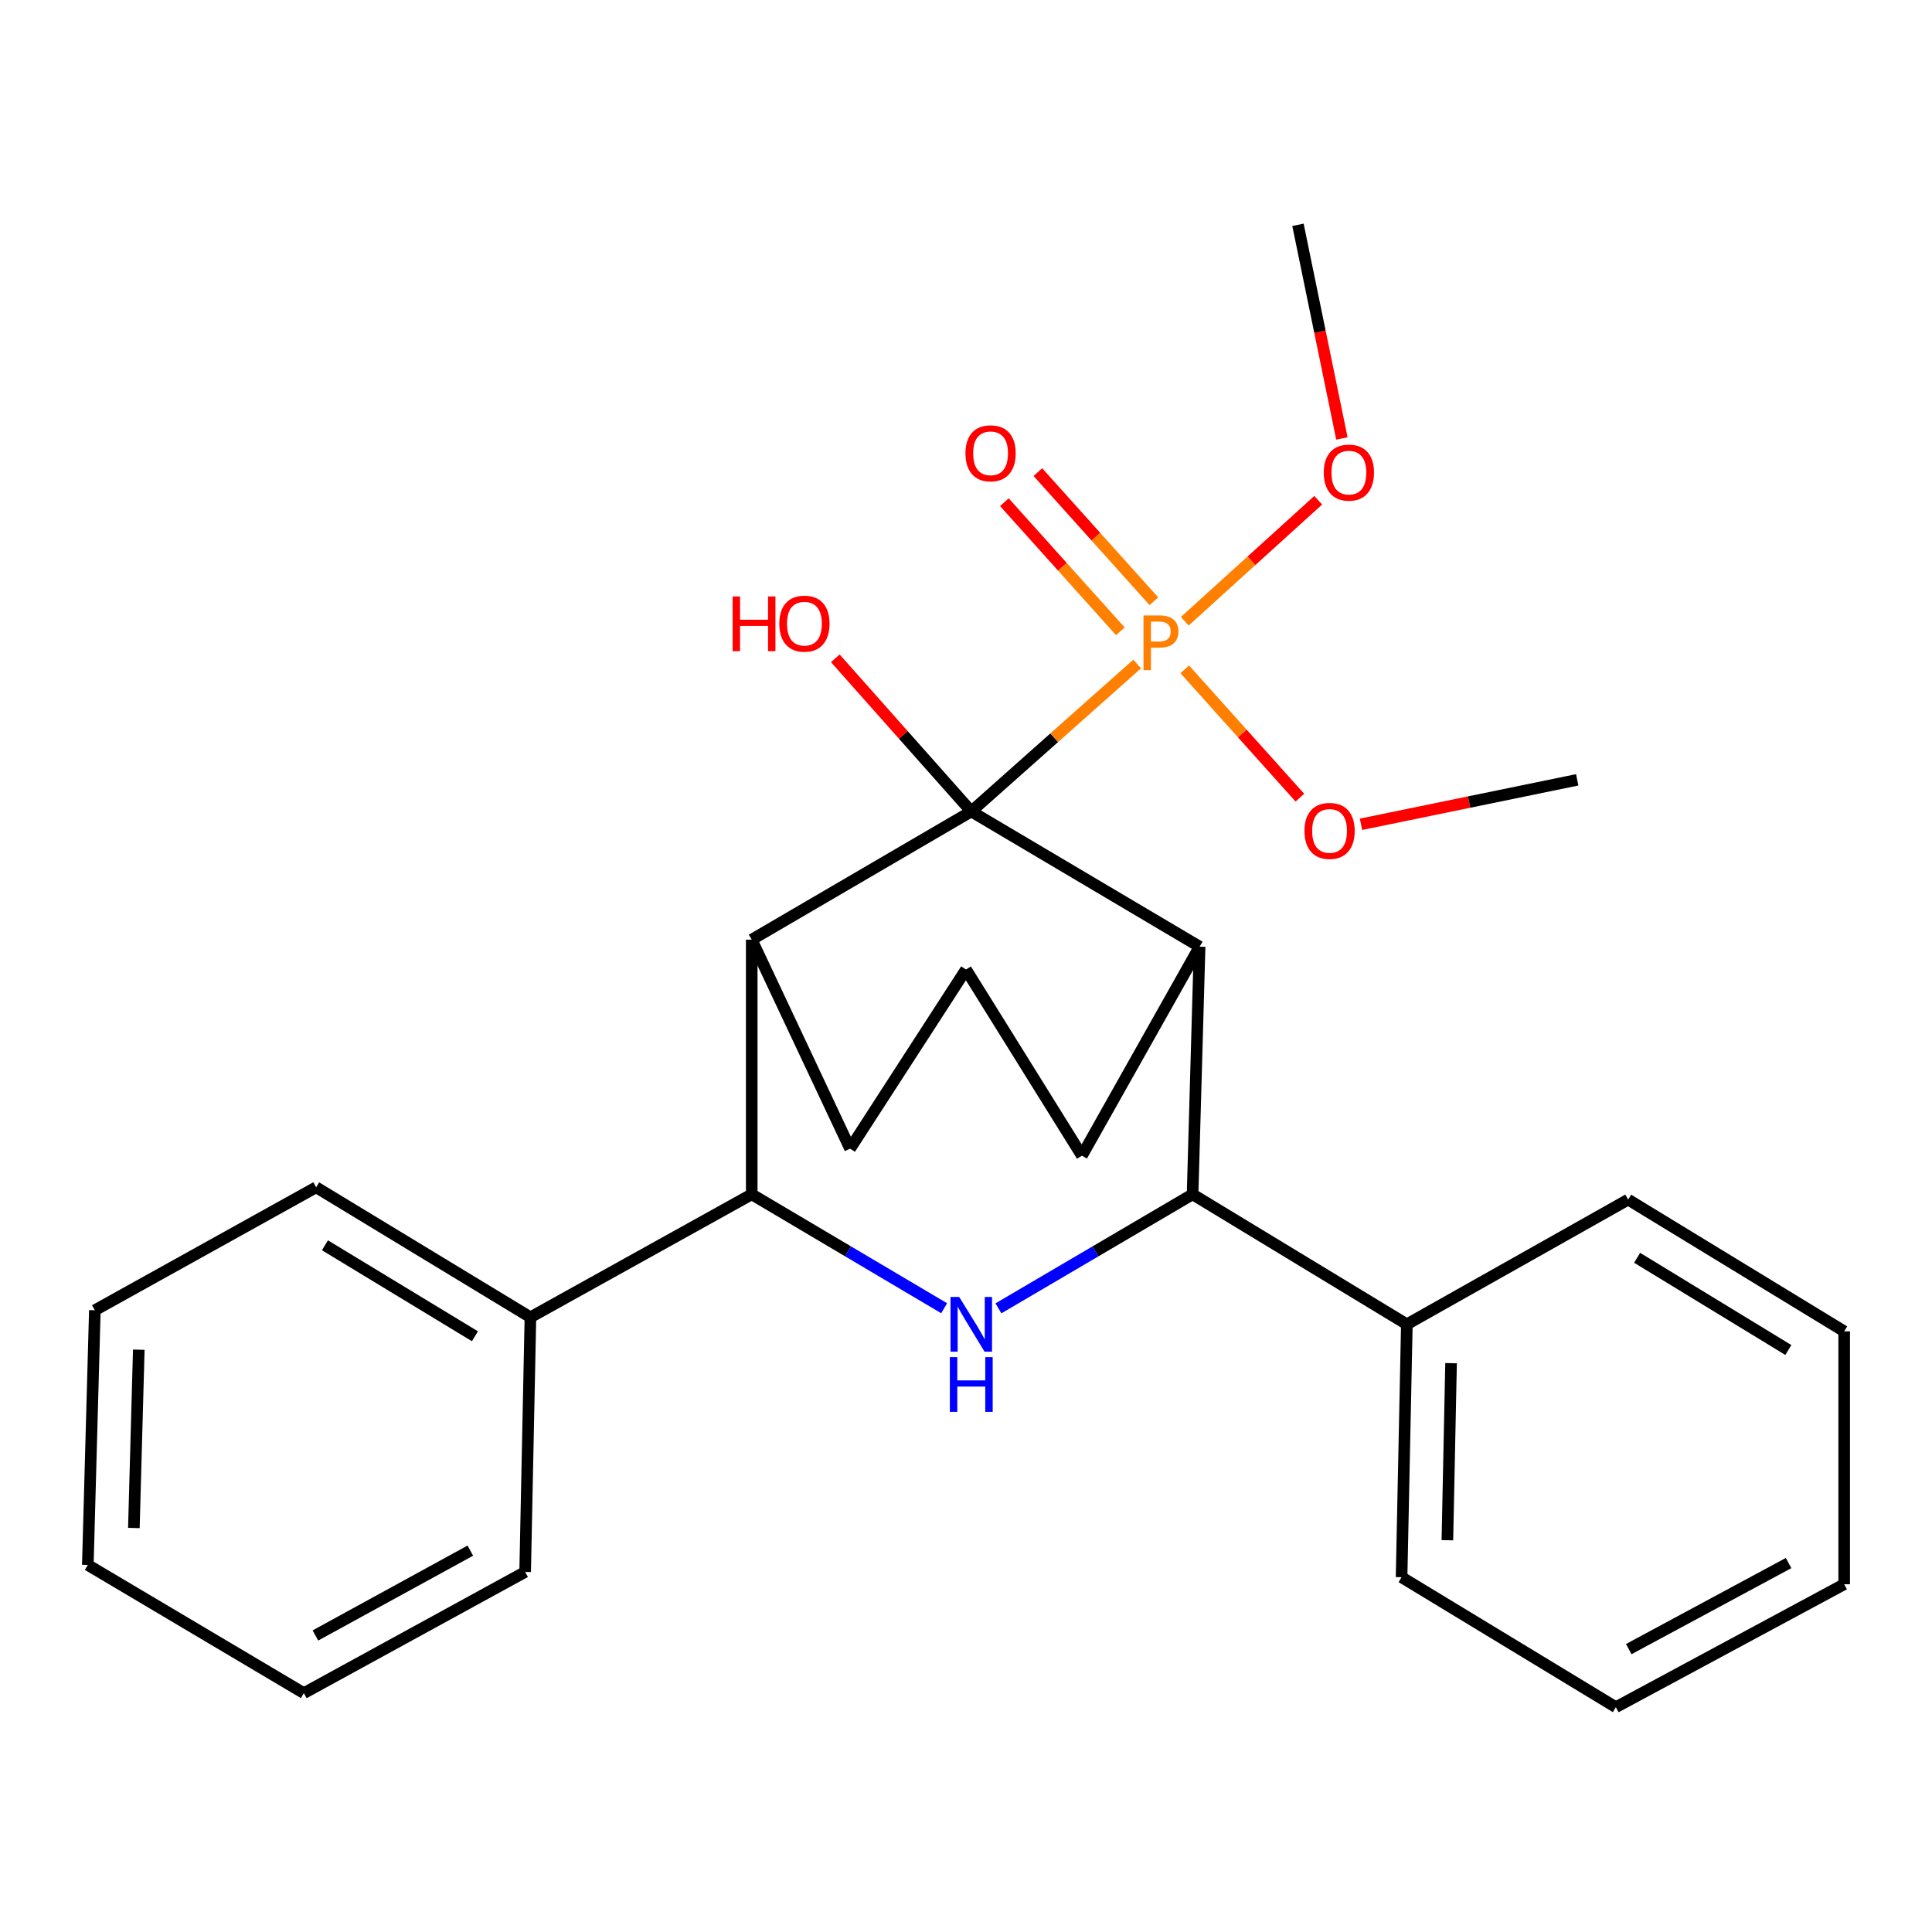 <?xml version='1.0' encoding='iso-8859-1'?>
<svg version='1.1' baseProfile='full'
              xmlns='http://www.w3.org/2000/svg'
                      xmlns:rdkit='http://www.rdkit.org/xml'
                      xmlns:xlink='http://www.w3.org/1999/xlink'
                  xml:space='preserve'
width='1000px' height='1000px' viewBox='0 0 1000 1000'>
<!-- END OF HEADER -->
<rect style='opacity:1.0;fill:#FFFFFF;stroke:none' width='1000' height='1000' x='0' y='0'> </rect>
<path class='bond-0' d='M 502.731,420.003 L 389.092,486.369' style='fill:none;fill-rule:evenodd;stroke:#000000;stroke-width:6px;stroke-linecap:butt;stroke-linejoin:miter;stroke-opacity:1' />
<path class='bond-1' d='M 502.731,420.003 L 620.914,489.994' style='fill:none;fill-rule:evenodd;stroke:#000000;stroke-width:6px;stroke-linecap:butt;stroke-linejoin:miter;stroke-opacity:1' />
<path class='bond-2' d='M 502.731,420.003 L 545.661,381.844' style='fill:none;fill-rule:evenodd;stroke:#000000;stroke-width:6px;stroke-linecap:butt;stroke-linejoin:miter;stroke-opacity:1' />
<path class='bond-2' d='M 545.661,381.844 L 588.591,343.686' style='fill:none;fill-rule:evenodd;stroke:#FF7F00;stroke-width:6px;stroke-linecap:butt;stroke-linejoin:miter;stroke-opacity:1' />
<path class='bond-3' d='M 502.731,420.003 L 467.544,380.37' style='fill:none;fill-rule:evenodd;stroke:#000000;stroke-width:6px;stroke-linecap:butt;stroke-linejoin:miter;stroke-opacity:1' />
<path class='bond-3' d='M 467.544,380.37 L 432.357,340.737' style='fill:none;fill-rule:evenodd;stroke:#FF0000;stroke-width:6px;stroke-linecap:butt;stroke-linejoin:miter;stroke-opacity:1' />
<path class='bond-4' d='M 389.092,486.369 L 389.092,618.183' style='fill:none;fill-rule:evenodd;stroke:#000000;stroke-width:6px;stroke-linecap:butt;stroke-linejoin:miter;stroke-opacity:1' />
<path class='bond-5' d='M 389.092,486.369 L 440.002,594.546' style='fill:none;fill-rule:evenodd;stroke:#000000;stroke-width:6px;stroke-linecap:butt;stroke-linejoin:miter;stroke-opacity:1' />
<path class='bond-6' d='M 620.914,489.994 L 617.277,618.183' style='fill:none;fill-rule:evenodd;stroke:#000000;stroke-width:6px;stroke-linecap:butt;stroke-linejoin:miter;stroke-opacity:1' />
<path class='bond-7' d='M 620.914,489.994 L 559.998,598.184' style='fill:none;fill-rule:evenodd;stroke:#000000;stroke-width:6px;stroke-linecap:butt;stroke-linejoin:miter;stroke-opacity:1' />
<path class='bond-8' d='M 597.243,311.209 L 567.22,277.785' style='fill:none;fill-rule:evenodd;stroke:#FF7F00;stroke-width:6px;stroke-linecap:butt;stroke-linejoin:miter;stroke-opacity:1' />
<path class='bond-8' d='M 567.22,277.785 L 537.198,244.36' style='fill:none;fill-rule:evenodd;stroke:#FF0000;stroke-width:6px;stroke-linecap:butt;stroke-linejoin:miter;stroke-opacity:1' />
<path class='bond-8' d='M 579.909,326.779 L 549.886,293.354' style='fill:none;fill-rule:evenodd;stroke:#FF7F00;stroke-width:6px;stroke-linecap:butt;stroke-linejoin:miter;stroke-opacity:1' />
<path class='bond-8' d='M 549.886,293.354 L 519.864,259.93' style='fill:none;fill-rule:evenodd;stroke:#FF0000;stroke-width:6px;stroke-linecap:butt;stroke-linejoin:miter;stroke-opacity:1' />
<path class='bond-9' d='M 613.222,346.448 L 643.021,379.659' style='fill:none;fill-rule:evenodd;stroke:#FF7F00;stroke-width:6px;stroke-linecap:butt;stroke-linejoin:miter;stroke-opacity:1' />
<path class='bond-9' d='M 643.021,379.659 L 672.82,412.87' style='fill:none;fill-rule:evenodd;stroke:#FF0000;stroke-width:6px;stroke-linecap:butt;stroke-linejoin:miter;stroke-opacity:1' />
<path class='bond-10' d='M 613.238,321.559 L 647.776,290.243' style='fill:none;fill-rule:evenodd;stroke:#FF7F00;stroke-width:6px;stroke-linecap:butt;stroke-linejoin:miter;stroke-opacity:1' />
<path class='bond-10' d='M 647.776,290.243 L 682.313,258.927' style='fill:none;fill-rule:evenodd;stroke:#FF0000;stroke-width:6px;stroke-linecap:butt;stroke-linejoin:miter;stroke-opacity:1' />
<path class='bond-11' d='M 516.792,677.198 L 567.035,647.69' style='fill:none;fill-rule:evenodd;stroke:#0000FF;stroke-width:6px;stroke-linecap:butt;stroke-linejoin:miter;stroke-opacity:1' />
<path class='bond-11' d='M 567.035,647.69 L 617.277,618.183' style='fill:none;fill-rule:evenodd;stroke:#000000;stroke-width:6px;stroke-linecap:butt;stroke-linejoin:miter;stroke-opacity:1' />
<path class='bond-12' d='M 488.69,677.143 L 438.891,647.663' style='fill:none;fill-rule:evenodd;stroke:#0000FF;stroke-width:6px;stroke-linecap:butt;stroke-linejoin:miter;stroke-opacity:1' />
<path class='bond-12' d='M 438.891,647.663 L 389.092,618.183' style='fill:none;fill-rule:evenodd;stroke:#000000;stroke-width:6px;stroke-linecap:butt;stroke-linejoin:miter;stroke-opacity:1' />
<path class='bond-13' d='M 389.092,618.183 L 274.546,681.818' style='fill:none;fill-rule:evenodd;stroke:#000000;stroke-width:6px;stroke-linecap:butt;stroke-linejoin:miter;stroke-opacity:1' />
<path class='bond-14' d='M 617.277,618.183 L 728.185,685.456' style='fill:none;fill-rule:evenodd;stroke:#000000;stroke-width:6px;stroke-linecap:butt;stroke-linejoin:miter;stroke-opacity:1' />
<path class='bond-15' d='M 274.546,681.818 L 163.638,614.546' style='fill:none;fill-rule:evenodd;stroke:#000000;stroke-width:6px;stroke-linecap:butt;stroke-linejoin:miter;stroke-opacity:1' />
<path class='bond-15' d='M 245.826,691.649 L 168.19,644.558' style='fill:none;fill-rule:evenodd;stroke:#000000;stroke-width:6px;stroke-linecap:butt;stroke-linejoin:miter;stroke-opacity:1' />
<path class='bond-16' d='M 274.546,681.818 L 271.815,813.632' style='fill:none;fill-rule:evenodd;stroke:#000000;stroke-width:6px;stroke-linecap:butt;stroke-linejoin:miter;stroke-opacity:1' />
<path class='bond-17' d='M 728.185,685.456 L 725.454,816.363' style='fill:none;fill-rule:evenodd;stroke:#000000;stroke-width:6px;stroke-linecap:butt;stroke-linejoin:miter;stroke-opacity:1' />
<path class='bond-17' d='M 751.071,705.578 L 749.159,797.213' style='fill:none;fill-rule:evenodd;stroke:#000000;stroke-width:6px;stroke-linecap:butt;stroke-linejoin:miter;stroke-opacity:1' />
<path class='bond-18' d='M 728.185,685.456 L 842.731,620.914' style='fill:none;fill-rule:evenodd;stroke:#000000;stroke-width:6px;stroke-linecap:butt;stroke-linejoin:miter;stroke-opacity:1' />
<path class='bond-19' d='M 704.458,426.651 L 760.411,415.146' style='fill:none;fill-rule:evenodd;stroke:#FF0000;stroke-width:6px;stroke-linecap:butt;stroke-linejoin:miter;stroke-opacity:1' />
<path class='bond-19' d='M 760.411,415.146 L 816.363,403.641' style='fill:none;fill-rule:evenodd;stroke:#000000;stroke-width:6px;stroke-linecap:butt;stroke-linejoin:miter;stroke-opacity:1' />
<path class='bond-20' d='M 694.563,226.949 L 683.194,171.657' style='fill:none;fill-rule:evenodd;stroke:#FF0000;stroke-width:6px;stroke-linecap:butt;stroke-linejoin:miter;stroke-opacity:1' />
<path class='bond-20' d='M 683.194,171.657 L 671.825,116.364' style='fill:none;fill-rule:evenodd;stroke:#000000;stroke-width:6px;stroke-linecap:butt;stroke-linejoin:miter;stroke-opacity:1' />
<path class='bond-21' d='M 440.002,594.546 L 500,501.812' style='fill:none;fill-rule:evenodd;stroke:#000000;stroke-width:6px;stroke-linecap:butt;stroke-linejoin:miter;stroke-opacity:1' />
<path class='bond-22' d='M 559.998,598.184 L 500,501.812' style='fill:none;fill-rule:evenodd;stroke:#000000;stroke-width:6px;stroke-linecap:butt;stroke-linejoin:miter;stroke-opacity:1' />
<path class='bond-23' d='M 725.454,816.363 L 836.362,883.636' style='fill:none;fill-rule:evenodd;stroke:#000000;stroke-width:6px;stroke-linecap:butt;stroke-linejoin:miter;stroke-opacity:1' />
<path class='bond-24' d='M 163.638,614.546 L 49.092,678.181' style='fill:none;fill-rule:evenodd;stroke:#000000;stroke-width:6px;stroke-linecap:butt;stroke-linejoin:miter;stroke-opacity:1' />
<path class='bond-25' d='M 271.815,813.632 L 157.269,876.361' style='fill:none;fill-rule:evenodd;stroke:#000000;stroke-width:6px;stroke-linecap:butt;stroke-linejoin:miter;stroke-opacity:1' />
<path class='bond-25' d='M 243.441,802.605 L 163.259,846.515' style='fill:none;fill-rule:evenodd;stroke:#000000;stroke-width:6px;stroke-linecap:butt;stroke-linejoin:miter;stroke-opacity:1' />
<path class='bond-26' d='M 842.731,620.914 L 954.545,689.093' style='fill:none;fill-rule:evenodd;stroke:#000000;stroke-width:6px;stroke-linecap:butt;stroke-linejoin:miter;stroke-opacity:1' />
<path class='bond-26' d='M 847.373,651.035 L 925.643,698.76' style='fill:none;fill-rule:evenodd;stroke:#000000;stroke-width:6px;stroke-linecap:butt;stroke-linejoin:miter;stroke-opacity:1' />
<path class='bond-27' d='M 954.545,689.093 L 954.545,820.001' style='fill:none;fill-rule:evenodd;stroke:#000000;stroke-width:6px;stroke-linecap:butt;stroke-linejoin:miter;stroke-opacity:1' />
<path class='bond-28' d='M 157.269,876.361 L 45.455,810.02' style='fill:none;fill-rule:evenodd;stroke:#000000;stroke-width:6px;stroke-linecap:butt;stroke-linejoin:miter;stroke-opacity:1' />
<path class='bond-29' d='M 49.092,678.181 L 45.455,810.02' style='fill:none;fill-rule:evenodd;stroke:#000000;stroke-width:6px;stroke-linecap:butt;stroke-linejoin:miter;stroke-opacity:1' />
<path class='bond-29' d='M 71.838,698.599 L 69.291,790.887' style='fill:none;fill-rule:evenodd;stroke:#000000;stroke-width:6px;stroke-linecap:butt;stroke-linejoin:miter;stroke-opacity:1' />
<path class='bond-30' d='M 836.362,883.636 L 954.545,820.001' style='fill:none;fill-rule:evenodd;stroke:#000000;stroke-width:6px;stroke-linecap:butt;stroke-linejoin:miter;stroke-opacity:1' />
<path class='bond-30' d='M 843.044,853.575 L 925.772,809.031' style='fill:none;fill-rule:evenodd;stroke:#000000;stroke-width:6px;stroke-linecap:butt;stroke-linejoin:miter;stroke-opacity:1' />
<path  class='atom-3' d='M 600.235 318.571
Q 605.075 318.571, 607.515 320.771
Q 609.955 322.931, 609.955 326.891
Q 609.955 330.811, 607.435 333.051
Q 604.955 335.251, 600.235 335.251
L 595.715 335.251
L 595.715 346.891
L 591.875 346.891
L 591.875 318.571
L 600.235 318.571
M 600.235 332.051
Q 602.995 332.051, 604.475 330.731
Q 605.955 329.411, 605.955 326.891
Q 605.955 324.371, 604.475 323.091
Q 603.035 321.771, 600.235 321.771
L 595.715 321.771
L 595.715 332.051
L 600.235 332.051
' fill='#FF7F00'/>
<path  class='atom-4' d='M 496.471 671.296
L 505.751 686.296
Q 506.671 687.776, 508.151 690.456
Q 509.631 693.136, 509.711 693.296
L 509.711 671.296
L 513.471 671.296
L 513.471 699.616
L 509.591 699.616
L 499.631 683.216
Q 498.471 681.296, 497.231 679.096
Q 496.031 676.896, 495.671 676.216
L 495.671 699.616
L 491.991 699.616
L 491.991 671.296
L 496.471 671.296
' fill='#0000FF'/>
<path  class='atom-4' d='M 491.651 702.448
L 495.491 702.448
L 495.491 714.488
L 509.971 714.488
L 509.971 702.448
L 513.811 702.448
L 513.811 730.768
L 509.971 730.768
L 509.971 717.688
L 495.491 717.688
L 495.491 730.768
L 491.651 730.768
L 491.651 702.448
' fill='#0000FF'/>
<path  class='atom-7' d='M 499.724 234.628
Q 499.724 227.828, 503.084 224.028
Q 506.444 220.228, 512.724 220.228
Q 519.004 220.228, 522.364 224.028
Q 525.724 227.828, 525.724 234.628
Q 525.724 241.508, 522.324 245.428
Q 518.924 249.308, 512.724 249.308
Q 506.484 249.308, 503.084 245.428
Q 499.724 241.548, 499.724 234.628
M 512.724 246.108
Q 517.044 246.108, 519.364 243.228
Q 521.724 240.308, 521.724 234.628
Q 521.724 229.068, 519.364 226.268
Q 517.044 223.428, 512.724 223.428
Q 508.404 223.428, 506.044 226.228
Q 503.724 229.028, 503.724 234.628
Q 503.724 240.348, 506.044 243.228
Q 508.404 246.108, 512.724 246.108
' fill='#FF0000'/>
<path  class='atom-10' d='M 379.206 308.725
L 383.046 308.725
L 383.046 320.765
L 397.526 320.765
L 397.526 308.725
L 401.366 308.725
L 401.366 337.045
L 397.526 337.045
L 397.526 323.965
L 383.046 323.965
L 383.046 337.045
L 379.206 337.045
L 379.206 308.725
' fill='#FF0000'/>
<path  class='atom-10' d='M 403.366 322.805
Q 403.366 316.005, 406.726 312.205
Q 410.086 308.405, 416.366 308.405
Q 422.646 308.405, 426.006 312.205
Q 429.366 316.005, 429.366 322.805
Q 429.366 329.685, 425.966 333.605
Q 422.566 337.485, 416.366 337.485
Q 410.126 337.485, 406.726 333.605
Q 403.366 329.725, 403.366 322.805
M 416.366 334.285
Q 420.686 334.285, 423.006 331.405
Q 425.366 328.485, 425.366 322.805
Q 425.366 317.245, 423.006 314.445
Q 420.686 311.605, 416.366 311.605
Q 412.046 311.605, 409.686 314.405
Q 407.366 317.205, 407.366 322.805
Q 407.366 328.525, 409.686 331.405
Q 412.046 334.285, 416.366 334.285
' fill='#FF0000'/>
<path  class='atom-11' d='M 675.187 430.076
Q 675.187 423.276, 678.547 419.476
Q 681.907 415.676, 688.187 415.676
Q 694.467 415.676, 697.827 419.476
Q 701.187 423.276, 701.187 430.076
Q 701.187 436.956, 697.787 440.876
Q 694.387 444.756, 688.187 444.756
Q 681.947 444.756, 678.547 440.876
Q 675.187 436.996, 675.187 430.076
M 688.187 441.556
Q 692.507 441.556, 694.827 438.676
Q 697.187 435.756, 697.187 430.076
Q 697.187 424.516, 694.827 421.716
Q 692.507 418.876, 688.187 418.876
Q 683.867 418.876, 681.507 421.676
Q 679.187 424.476, 679.187 430.076
Q 679.187 435.796, 681.507 438.676
Q 683.867 441.556, 688.187 441.556
' fill='#FF0000'/>
<path  class='atom-12' d='M 685.18 244.621
Q 685.18 237.821, 688.54 234.021
Q 691.9 230.221, 698.18 230.221
Q 704.46 230.221, 707.82 234.021
Q 711.18 237.821, 711.18 244.621
Q 711.18 251.501, 707.78 255.421
Q 704.38 259.301, 698.18 259.301
Q 691.94 259.301, 688.54 255.421
Q 685.18 251.541, 685.18 244.621
M 698.18 256.101
Q 702.5 256.101, 704.82 253.221
Q 707.18 250.301, 707.18 244.621
Q 707.18 239.061, 704.82 236.261
Q 702.5 233.421, 698.18 233.421
Q 693.86 233.421, 691.5 236.221
Q 689.18 239.021, 689.18 244.621
Q 689.18 250.341, 691.5 253.221
Q 693.86 256.101, 698.18 256.101
' fill='#FF0000'/>
</svg>
